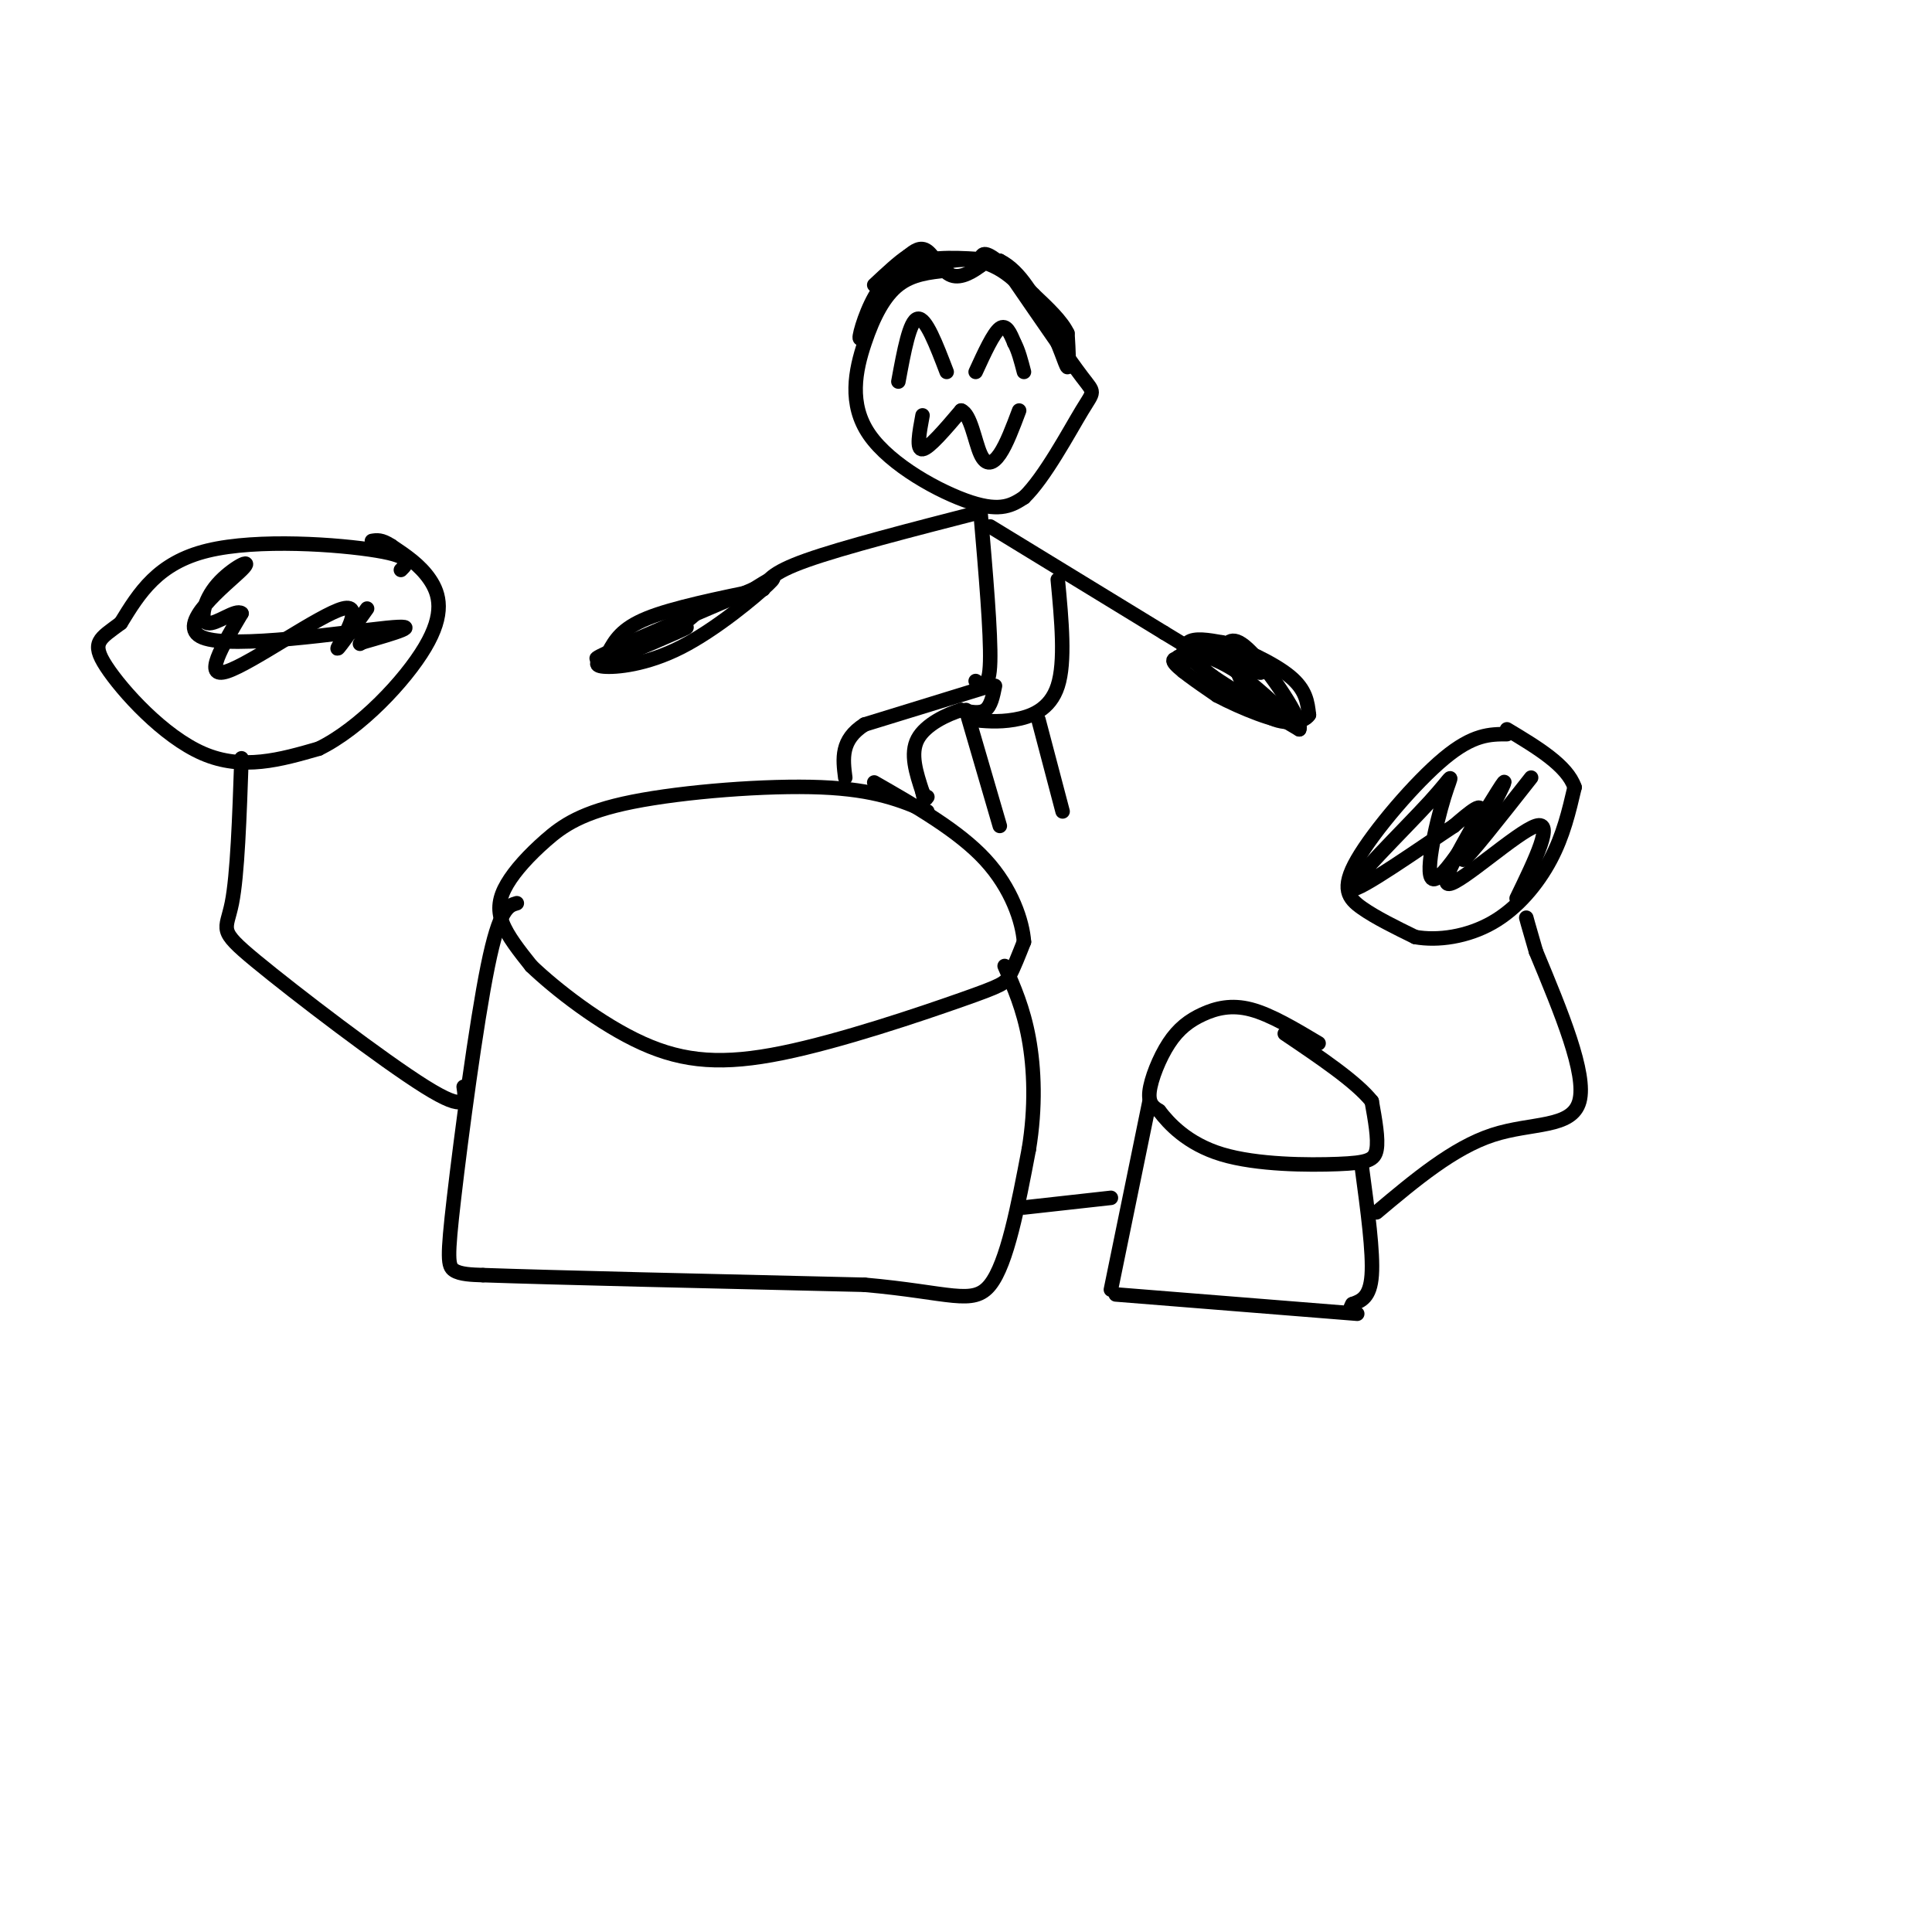 <svg viewBox='0 0 400 400' version='1.1' xmlns='http://www.w3.org/2000/svg' xmlns:xlink='http://www.w3.org/1999/xlink'><g fill='none' stroke='#000000' stroke-width='3' stroke-linecap='round' stroke-linejoin='round'><path d='M192,168c-5.368,-2.270 -10.735,-4.540 -22,-5c-11.265,-0.460 -28.427,0.891 -39,3c-10.573,2.109 -14.556,4.978 -18,8c-3.444,3.022 -6.350,6.198 -8,9c-1.650,2.802 -2.043,5.229 -1,8c1.043,2.771 3.521,5.885 6,9'/><path d='M110,200c4.938,4.732 14.285,12.061 23,16c8.715,3.939 16.800,4.489 29,2c12.200,-2.489 28.515,-8.016 37,-11c8.485,-2.984 9.138,-3.424 10,-5c0.862,-1.576 1.931,-4.288 3,-7'/><path d='M212,195c-0.289,-4.156 -2.511,-11.044 -8,-17c-5.489,-5.956 -14.244,-10.978 -23,-16'/><path d='M107,187c-1.780,0.506 -3.560,1.012 -6,13c-2.440,11.988 -5.542,35.458 -7,48c-1.458,12.542 -1.274,14.155 0,15c1.274,0.845 3.637,0.923 6,1'/><path d='M100,264c14.167,0.500 46.583,1.250 79,2'/><path d='M179,266c17.711,1.556 22.489,4.444 26,0c3.511,-4.444 5.756,-16.222 8,-28'/><path d='M213,238c1.467,-8.800 1.133,-16.800 0,-23c-1.133,-6.200 -3.067,-10.600 -5,-15'/><path d='M96,225c0.417,2.762 0.833,5.524 -8,0c-8.833,-5.524 -26.917,-19.333 -35,-26c-8.083,-6.667 -6.167,-6.190 -5,-12c1.167,-5.810 1.583,-17.905 2,-30'/><path d='M83,118c1.378,-1.356 2.756,-2.711 -5,-4c-7.756,-1.289 -24.644,-2.511 -35,0c-10.356,2.511 -14.178,8.756 -18,15'/><path d='M25,129c-4.369,3.274 -6.292,3.958 -3,9c3.292,5.042 11.798,14.440 20,18c8.202,3.560 16.101,1.280 24,-1'/><path d='M66,155c8.536,-4.155 17.875,-14.042 22,-21c4.125,-6.958 3.036,-10.988 1,-14c-2.036,-3.012 -5.018,-5.006 -8,-7'/><path d='M81,113c-2.000,-1.333 -3.000,-1.167 -4,-1'/><path d='M76,126c-3.381,4.744 -6.762,9.488 -6,8c0.762,-1.488 5.667,-9.208 1,-8c-4.667,1.208 -18.905,11.345 -24,13c-5.095,1.655 -1.048,-5.173 3,-12'/><path d='M50,127c-1.082,-1.031 -5.287,2.393 -7,2c-1.713,-0.393 -0.934,-4.603 2,-8c2.934,-3.397 8.024,-5.983 5,-3c-3.024,2.983 -14.160,11.534 -8,14c6.160,2.466 29.617,-1.153 38,-2c8.383,-0.847 1.691,1.076 -5,3'/><path d='M75,133c-0.833,0.500 -0.417,0.250 0,0'/><path d='M231,268c0.000,0.000 50.000,4.000 50,4'/><path d='M273,216c-4.962,-2.963 -9.923,-5.927 -14,-7c-4.077,-1.073 -7.268,-0.257 -10,1c-2.732,1.257 -5.005,2.954 -7,6c-1.995,3.046 -3.713,7.442 -4,10c-0.287,2.558 0.856,3.279 2,4'/><path d='M240,230c1.930,2.520 5.754,6.820 13,9c7.246,2.180 17.912,2.241 24,2c6.088,-0.241 7.596,-0.783 8,-3c0.404,-2.217 -0.298,-6.108 -1,-10'/><path d='M284,228c-3.167,-4.000 -10.583,-9.000 -18,-14'/><path d='M238,228c0.000,0.000 -8.000,39.000 -8,39'/><path d='M282,242c1.167,8.667 2.333,17.333 2,22c-0.333,4.667 -2.167,5.333 -4,6'/><path d='M280,270c-0.667,1.167 -0.333,1.083 0,1'/><path d='M285,251c7.933,-6.667 15.867,-13.333 24,-16c8.133,-2.667 16.467,-1.333 18,-7c1.533,-5.667 -3.733,-18.333 -9,-31'/><path d='M318,197c-1.833,-6.333 -1.917,-6.667 -2,-7'/><path d='M312,152c-3.494,0.000 -6.988,0.000 -13,5c-6.012,5.000 -14.542,15.000 -18,21c-3.458,6.000 -1.845,8.000 1,10c2.845,2.000 6.923,4.000 11,6'/><path d='M293,194c4.667,0.845 10.833,-0.042 16,-3c5.167,-2.958 9.333,-7.988 12,-13c2.667,-5.012 3.833,-10.006 5,-15'/><path d='M326,163c-1.500,-4.500 -7.750,-8.250 -14,-12'/><path d='M314,186c3.935,-8.125 7.869,-16.250 4,-15c-3.869,1.250 -15.542,11.875 -18,12c-2.458,0.125 4.298,-10.250 6,-14c1.702,-3.750 -1.649,-0.875 -5,2'/><path d='M301,171c-6.428,4.235 -19.999,13.822 -21,13c-1.001,-0.822 10.569,-12.052 16,-18c5.431,-5.948 4.724,-6.615 3,-1c-1.724,5.615 -4.464,17.512 -2,17c2.464,-0.512 10.133,-13.432 13,-18c2.867,-4.568 0.934,-0.784 -1,3'/><path d='M309,167c-2.111,3.667 -6.889,11.333 -6,11c0.889,-0.333 7.444,-8.667 14,-17'/><path d='M196,56c-3.553,0.372 -7.107,0.743 -10,3c-2.893,2.257 -5.126,6.399 -7,12c-1.874,5.601 -3.389,12.662 1,19c4.389,6.338 14.683,11.954 21,14c6.317,2.046 8.659,0.523 11,-1'/><path d='M212,103c4.250,-4.048 9.375,-13.667 12,-18c2.625,-4.333 2.750,-3.381 0,-7c-2.750,-3.619 -8.375,-11.810 -14,-20'/><path d='M210,58c-4.622,-4.178 -9.178,-4.622 -13,-4c-3.822,0.622 -6.911,2.311 -10,4'/><path d='M186,79c1.167,-6.333 2.333,-12.667 4,-13c1.667,-0.333 3.833,5.333 6,11'/><path d='M202,77c1.833,-4.000 3.667,-8.000 5,-9c1.333,-1.000 2.167,1.000 3,3'/><path d='M210,71c0.833,1.500 1.417,3.750 2,6'/><path d='M191,86c-0.667,3.583 -1.333,7.167 0,7c1.333,-0.167 4.667,-4.083 8,-8'/><path d='M199,85c1.952,0.690 2.833,6.417 4,9c1.167,2.583 2.619,2.024 4,0c1.381,-2.024 2.690,-5.512 4,-9'/><path d='M203,106c1.083,12.583 2.167,25.167 2,31c-0.167,5.833 -1.583,4.917 -3,4'/><path d='M203,106c-14.250,3.667 -28.500,7.333 -36,10c-7.500,2.667 -8.250,4.333 -9,6'/><path d='M158,122c-9.333,1.917 -18.667,3.833 -24,6c-5.333,2.167 -6.667,4.583 -8,7'/><path d='M126,135c-2.137,1.794 -3.480,2.780 -1,3c2.480,0.220 8.783,-0.325 16,-4c7.217,-3.675 15.348,-10.478 18,-13c2.652,-2.522 -0.174,-0.761 -3,1'/><path d='M156,122c-7.356,3.089 -24.244,10.311 -30,13c-5.756,2.689 -0.378,0.844 5,-1'/><path d='M131,134c4.238,-1.488 12.333,-4.708 11,-4c-1.333,0.708 -12.095,5.345 -14,6c-1.905,0.655 5.048,-2.673 12,-6'/><path d='M140,130c2.833,-1.667 3.917,-2.833 5,-4'/><path d='M205,109c0.000,0.000 36.000,22.000 36,22'/><path d='M241,131c6.833,4.167 5.917,3.583 5,3'/><path d='M249,137c-3.250,-0.583 -6.500,-1.167 -6,0c0.500,1.167 4.750,4.083 9,7'/><path d='M252,144c4.956,2.644 12.844,5.756 14,5c1.156,-0.756 -4.422,-5.378 -10,-10'/><path d='M256,139c-4.000,-2.667 -9.000,-4.333 -10,-4c-1.000,0.333 2.000,2.667 5,5'/><path d='M251,140c3.833,2.667 10.917,6.833 18,11'/><path d='M269,151c0.844,-1.844 -6.044,-11.956 -10,-16c-3.956,-4.044 -4.978,-2.022 -6,0'/><path d='M253,135c-2.500,0.167 -5.750,0.583 -9,1'/><path d='M244,136c-0.667,0.167 2.167,0.083 5,0'/><path d='M249,136c0.833,0.000 0.417,0.000 0,0'/><path d='M245,139c-0.167,-2.500 -0.333,-5.000 1,-6c1.333,-1.000 4.167,-0.500 7,0'/><path d='M253,133c4.022,1.200 10.578,4.200 14,7c3.422,2.800 3.711,5.400 4,8'/><path d='M271,148c-1.067,1.778 -5.733,2.222 -9,0c-3.267,-2.222 -5.133,-7.111 -7,-12'/><path d='M255,136c0.511,-1.111 5.289,2.111 6,3c0.711,0.889 -2.644,-0.556 -6,-2'/><path d='M205,142c0.000,0.000 -26.000,8.000 -26,8'/><path d='M179,150c-5.000,3.167 -4.500,7.083 -4,11'/><path d='M206,142c-0.417,2.083 -0.833,4.167 -2,5c-1.167,0.833 -3.083,0.417 -5,0'/><path d='M199,147c-2.822,0.844 -7.378,2.956 -9,6c-1.622,3.044 -0.311,7.022 1,11'/><path d='M191,164c0.333,2.000 0.667,1.500 1,1'/><path d='M201,149c2.800,0.289 5.600,0.578 9,0c3.400,-0.578 7.400,-2.022 9,-7c1.600,-4.978 0.800,-13.489 0,-22'/><path d='M200,147c0.000,0.000 7.000,24.000 7,24'/><path d='M215,149c0.000,0.000 5.000,19.000 5,19'/><path d='M182,62c-1.933,4.356 -3.867,8.711 -4,8c-0.133,-0.711 1.533,-6.489 4,-10c2.467,-3.511 5.733,-4.756 9,-6'/><path d='M191,54c4.167,-1.000 10.083,-0.500 16,0'/><path d='M207,54c4.333,2.167 7.167,7.583 10,13'/><path d='M217,67c2.444,4.333 3.556,8.667 4,9c0.444,0.333 0.222,-3.333 0,-7'/><path d='M221,69c-1.167,-2.500 -4.083,-5.250 -7,-8'/><path d='M214,61c-3.000,-3.111 -7.000,-6.889 -9,-8c-2.000,-1.111 -2.000,0.444 -2,2'/><path d='M203,55c-1.417,1.071 -3.958,2.750 -6,2c-2.042,-0.750 -3.583,-3.929 -5,-5c-1.417,-1.071 -2.708,-0.036 -4,1'/><path d='M188,53c-1.833,1.167 -4.417,3.583 -7,6'/><path d='M212,250c0.000,0.000 18.000,-2.000 18,-2'/></g>
</svg>